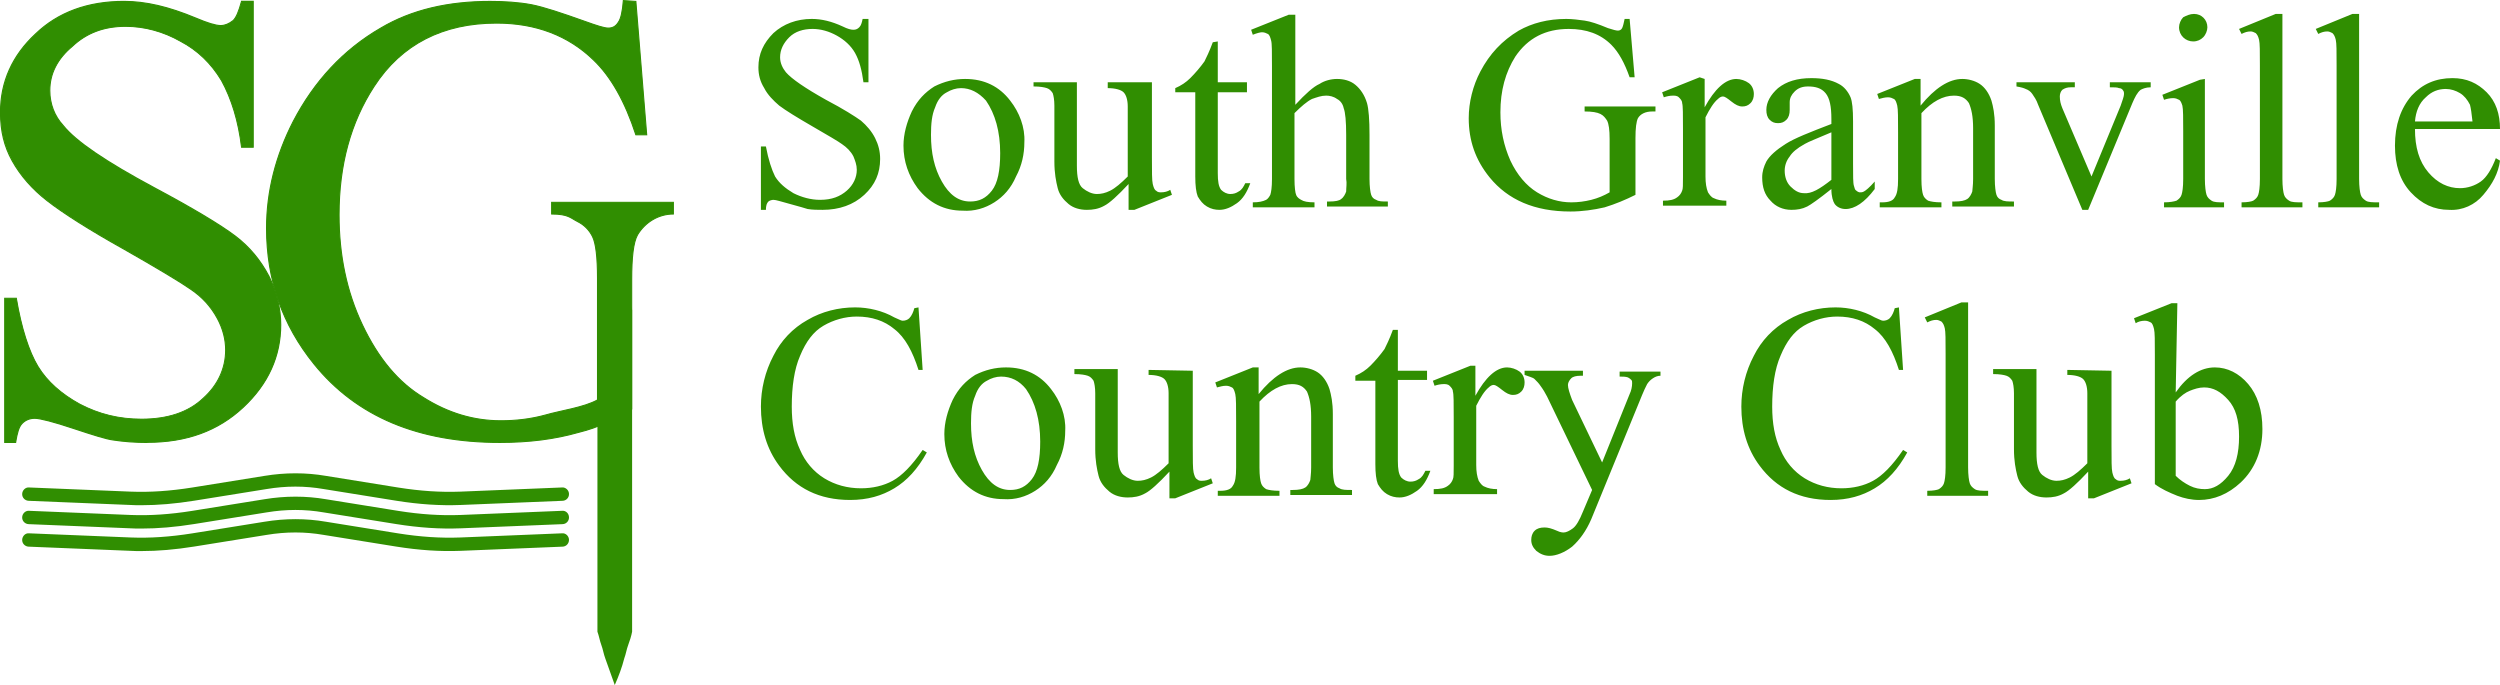 <?xml version="1.0" encoding="UTF-8"?><svg id="Layer_1" xmlns="http://www.w3.org/2000/svg" viewBox="0 0 299.87 82.17"><defs><style>.cls-1,.cls-2{fill:#308e01;}.cls-2{stroke:#308e01;stroke-miterlimit:10;stroke-width:.13px;}</style></defs><path class="cls-1" d="m104.17,2.27v7.6h-.6c-.2-1.5-.5-2.6-1-3.5s-1.3-1.6-2.2-2.1c-.9-.5-1.9-.8-2.9-.8-1.1,0-2.1.3-2.8,1-.7.7-1.1,1.5-1.1,2.4,0,.7.3,1.3.7,1.8.7.8,2.3,1.9,4.8,3.3,2.1,1.1,3.5,2,4.2,2.5.7.6,1.3,1.3,1.7,2.1.4.8.6,1.6.6,2.5,0,1.7-.6,3.1-1.9,4.3-1.3,1.2-3,1.8-5,1.8-.6,0-1.2,0-1.8-.1-.3-.1-1-.3-2.1-.6s-1.7-.5-2-.5c-.2,0-.5.1-.6.2-.2.2-.3.5-.3,1h-.6v-7.6h.6c.3,1.6.7,2.8,1.1,3.6.5.8,1.2,1.4,2.2,2,1,.5,2.1.8,3.2.8,1.4,0,2.4-.4,3.2-1.1.8-.7,1.2-1.6,1.2-2.5,0-.6-.2-1.1-.4-1.6-.3-.6-.8-1.1-1.4-1.5-.4-.3-1.6-1-3.5-2.1s-3.2-1.9-4-2.5c-.7-.6-1.4-1.3-1.8-2.1-.5-.8-.7-1.6-.7-2.5,0-1.6.6-2.9,1.8-4.1,1.2-1.1,2.8-1.7,4.6-1.7,1.2,0,2.4.3,3.7.9.6.3,1,.4,1.3.4s.5-.1.7-.3.3-.5.4-1h.7Zm11.6,7.2c2.3,0,4.1.9,5.4,2.6,1.1,1.4,1.8,3.2,1.7,5,0,1.4-.3,2.8-1,4.1-.6,1.4-1.5,2.4-2.6,3.1s-2.4,1.1-3.8,1c-2.2,0-4-.9-5.4-2.7-1.1-1.5-1.7-3.2-1.7-5.1,0-1.4.4-2.8,1-4.1.7-1.4,1.6-2.3,2.7-3,1.2-.6,2.4-.9,3.7-.9Zm-.5,1.1c-.6,0-1.2.2-1.7.5-.6.3-1.1.9-1.4,1.8-.4.9-.5,2-.5,3.3,0,2.2.4,4,1.3,5.6s2,2.4,3.4,2.4c1.1,0,1.9-.4,2.6-1.3s1-2.4,1-4.5c0-2.6-.6-4.7-1.7-6.3-.9-1-1.9-1.5-3-1.5Zm22.9-.7v9c0,1.7,0,2.8.1,3.2.1.4.2.7.4.8.2.2.4.2.6.2.4,0,.8-.1,1.1-.3l.2.6-4.5,1.8h-.7v-3.1c-1.3,1.4-2.3,2.3-2.9,2.6-.7.4-1.4.5-2.1.5-.8,0-1.6-.2-2.2-.7-.6-.5-1.1-1.1-1.3-1.9-.2-.8-.4-1.8-.4-3.2v-6.7c0-.7-.1-1.2-.2-1.5-.2-.3-.4-.5-.7-.6-.3-.1-.8-.2-1.6-.2v-.5h5.2v10c0,1.4.2,2.3.7,2.7.5.4,1.1.7,1.7.7.5,0,1-.1,1.6-.4s1.3-.9,2.1-1.7v-8.4c0-.8-.2-1.4-.5-1.7s-1-.5-1.9-.5v-.7h5.3,0Zm7.9-4.9v4.9h3.5v1.2h-3.5v9.7c0,1,.1,1.6.4,2,.3.3.7.5,1.1.5s.7-.1,1-.3c.4-.2.6-.6.8-1h.6c-.4,1.1-.9,1.9-1.6,2.4-.7.5-1.4.8-2.1.8-.5,0-1-.1-1.5-.4s-.8-.7-1.1-1.2c-.2-.5-.3-1.3-.3-2.4v-10.1h-2.4v-.5c.7-.3,1.3-.7,1.8-1.2.6-.6,1.2-1.3,1.7-2,.2-.4.6-1.2,1-2.3l.6-.1h0Zm9.3-3.3v10.9c1.2-1.3,2.2-2.2,2.9-2.5.6-.4,1.4-.6,2.1-.6.8,0,1.6.2,2.2.7.6.5,1.1,1.2,1.4,2.2.2.7.3,2,.3,3.8v5.3c0,.9.1,1.6.2,1.9.1.3.3.5.6.6.3.2.7.2,1.4.2v.6h-7.3v-.6h.3c.7,0,1.2-.1,1.4-.3.3-.2.5-.6.6-.9,0-.5.1-1,0-1.5v-5.3c0-1.6-.1-2.7-.3-3.2-.1-.5-.4-.9-.8-1.1-.4-.3-.9-.4-1.3-.4-.6,0-1.1.2-1.7.4-.6.3-1.3.9-2.1,1.7v7.9c0,1,.1,1.7.2,1.9.1.3.4.5.6.6.3.2.8.3,1.6.3v.6h-7.4v-.6c.7,0,1.2-.1,1.6-.3.2-.1.4-.4.5-.6.1-.3.2-.9.2-1.9V7.97c0-1.7,0-2.8-.1-3.1-.1-.4-.2-.7-.4-.8-.2-.1-.4-.2-.7-.2-.2,0-.6.1-1.1.3l-.2-.6,4.5-1.8h.8v-.1Zm40.1.6l.6,7h-.6c-.6-1.7-1.3-3-2.2-3.9-1.3-1.3-3-1.9-5.1-1.9-2.8,0-4.9,1.1-6.4,3.3-1.2,1.9-1.8,4.1-1.8,6.7,0,2.1.4,4,1.2,5.8.8,1.7,1.9,3,3.2,3.8s2.7,1.2,4.1,1.2c.8,0,1.6-.1,2.4-.3.8-.2,1.5-.5,2.2-.9v-6.4c0-1.1-.1-1.8-.3-2.2-.2-.3-.4-.6-.8-.8-.4-.2-1-.3-1.9-.3v-.6h8.5v.6h-.4c-.8,0-1.4.3-1.7.8-.2.4-.3,1.2-.3,2.4v6.8c-1.2.6-2.4,1.1-3.7,1.5-1.3.3-2.7.5-4.1.5-4.3,0-7.5-1.4-9.7-4.1-1.7-2.1-2.5-4.4-2.5-7.1,0-1.9.5-3.9,1.4-5.6,1.1-2.1,2.6-3.7,4.6-4.9,1.6-.9,3.5-1.4,5.7-1.4.7,0,1.5.1,2.2.2.7.1,1.6.4,2.8.9.6.2,1,.3,1.2.3s.4-.1.5-.3.2-.6.3-1.1h.6Zm9,7.2v3.4c1.2-2.2,2.5-3.4,3.8-3.4.5,0,1.1.2,1.5.5s.6.8.6,1.3c0,.4-.1.8-.4,1.1-.3.3-.6.4-1,.4s-.8-.2-1.3-.6c-.5-.4-.8-.6-1-.6s-.4.1-.6.3c-.5.4-1,1.2-1.5,2.2v7.1c0,.8.1,1.4.3,1.9.2.3.4.6.7.7.4.2.9.3,1.5.3v.6h-7.6v-.6c.8,0,1.3-.1,1.7-.4.3-.2.5-.5.6-.8.1-.2.1-.7.1-1.6v-5.8c0-1.7,0-2.8-.1-3.1,0-.3-.2-.5-.4-.7s-.5-.2-.7-.2c-.4,0-.8.1-1.1.2l-.2-.6,4.5-1.8.6.2h0Zm15.2,13.2c-1.5,1.2-2.5,1.9-2.9,2.1-.6.3-1.2.4-1.9.4-1,0-1.9-.4-2.5-1.1-.7-.7-1-1.6-1-2.8,0-.7.2-1.3.5-1.9.4-.7,1.2-1.4,2.3-2.1s2.9-1.4,5.5-2.4v-.6c0-1.5-.2-2.5-.7-3.1s-1.2-.8-2.1-.8c-.7,0-1.2.2-1.6.6-.4.4-.6.8-.6,1.3v.9c0,.5-.1.9-.4,1.2-.3.3-.6.4-1,.4s-.7-.1-1-.4c-.3-.3-.4-.7-.4-1.2,0-.9.5-1.8,1.4-2.6,1-.8,2.3-1.2,4-1.2,1.3,0,2.4.2,3.3.7.6.3,1.1.9,1.4,1.6.2.5.3,1.4.3,2.9v5.1c0,1.4,0,2.3.1,2.6.1.3.1.5.3.6.1.1.3.2.4.2.2,0,.3,0,.5-.1s.7-.5,1.3-1.2v.9c-1.2,1.6-2.4,2.4-3.5,2.4-.5,0-1-.2-1.3-.6-.2-.3-.4-.9-.4-1.8h0Zm0-1.1v-5.7c-1.6.7-2.7,1.1-3.2,1.4-.9.5-1.5,1-1.8,1.5-.4.5-.6,1.1-.6,1.7,0,.7.2,1.4.7,1.9s1,.8,1.6.8c.9.1,1.9-.5,3.3-1.6Zm10.7-8.9c1.7-2.1,3.4-3.2,5-3.2.7,0,1.5.2,2.1.6.6.4,1.1,1.1,1.4,2,.2.7.4,1.6.4,3v6.4c0,.9.1,1.6.2,1.9.1.3.3.5.6.6.3.2.8.2,1.5.2v.6h-7.4v-.6h.3c.7,0,1.2-.1,1.5-.3.3-.2.5-.6.6-.9,0-.2.1-.7.1-1.5v-6.1c0-1.4-.2-2.3-.5-3-.4-.6-.9-.9-1.8-.9-1.3,0-2.6.7-3.9,2.1v7.9c0,1,.1,1.6.2,1.9.1.3.3.5.6.7.3.1.8.2,1.6.2v.6h-7.4v-.6h.3c.8,0,1.3-.2,1.5-.6.3-.4.4-1.1.4-2.2v-5.5c0-1.8,0-2.9-.1-3.3-.1-.4-.2-.7-.4-.8s-.4-.2-.7-.2c-.4,0-.7.1-1.1.2l-.2-.6,4.5-1.8h.7v3.2h0Zm11.5-2.8h7v.6h-.5c-.4,0-.7.1-1,.3-.2.2-.3.5-.3.8,0,.5.1.9.3,1.4l3.5,8.2,3.5-8.5c.2-.6.4-1.1.4-1.4,0-.1,0-.3-.1-.4-.1-.2-.3-.3-.5-.3-.2-.1-.6-.1-1.1-.1v-.6h4.9v.6c-.6,0-1,.2-1.2.3-.4.3-.7.9-1,1.6l-5.3,12.8h-.7l-5.3-12.6c-.2-.6-.5-1-.7-1.3s-.5-.5-.8-.6c-.2-.1-.5-.2-1.1-.3v-.5h0Zm22.6-.4v12c0,.9.1,1.6.2,1.9s.3.5.6.7c.3.2.8.2,1.5.2v.6h-7.2v-.6c.7,0,1.2-.1,1.5-.2.3-.2.5-.4.6-.7.1-.3.2-.9.2-1.9v-5.7c0-1.6,0-2.7-.1-3.1-.1-.3-.2-.6-.4-.7-.2-.1-.4-.2-.7-.2-.4,0-.8.1-1.1.2l-.2-.6,4.5-1.8.6-.1Zm-1.3-7.8c.9,0,1.6.7,1.6,1.6,0,.4-.2.9-.5,1.2s-.7.5-1.2.5c-.9,0-1.7-.7-1.7-1.7,0-.4.2-.9.5-1.2.4-.2.8-.4,1.3-.4h0Zm10.6,0v19.8c0,.9.1,1.6.2,1.9s.3.5.6.7c.3.2.8.2,1.6.2v.6h-7.3v-.6c.7,0,1.2-.1,1.4-.2.3-.2.5-.4.6-.7.1-.3.2-.9.2-1.9V7.87c0-1.7,0-2.7-.1-3.1s-.2-.6-.4-.8c-.2-.1-.4-.2-.6-.2-.4,0-.7.1-1.1.3l-.3-.6,4.4-1.8h.8,0Zm9.2,0v19.8c0,.9.1,1.6.2,1.9s.3.5.6.7c.3.2.8.2,1.6.2v.6h-7.3v-.6c.7,0,1.2-.1,1.4-.2.3-.2.5-.4.6-.7.1-.3.2-.9.2-1.9V7.87c0-1.7,0-2.7-.1-3.1s-.2-.6-.4-.8c-.2-.1-.4-.2-.6-.2-.4,0-.7.1-1.1.3l-.3-.6,4.4-1.8h.8,0Zm6.7,13.8c0,2.2.5,3.9,1.6,5.2s2.4,1.9,3.8,1.9c.9,0,1.8-.3,2.5-.8s1.3-1.5,1.8-2.8l.5.3c-.2,1.5-.9,2.8-2,4.1-1,1.2-2.5,1.9-4.1,1.8-1.8,0-3.3-.7-4.6-2.1-1.3-1.4-1.9-3.3-1.9-5.6,0-2.5.7-4.5,2-6,1.3-1.4,2.9-2.1,4.9-2.1,1.7,0,3,.6,4.1,1.7s1.6,2.6,1.6,4.4h-10.2,0Zm0-.9h6.9c-.1-1-.2-1.6-.3-2-.3-.6-.7-1.1-1.2-1.4-.5-.3-1.1-.5-1.7-.5-.9,0-1.7.3-2.4,1-.8.7-1.2,1.7-1.3,2.9Zm-179.5,22.3l.5,7.5h-.5c-.7-2.2-1.6-3.9-2.9-4.9-1.2-1-2.7-1.5-4.5-1.5-1.4,0-2.8.4-4,1.1-1.2.7-2.1,1.9-2.8,3.6-.7,1.6-1,3.7-1,6.1,0,2,.3,3.7,1,5.2.6,1.4,1.6,2.6,2.9,3.4,1.3.8,2.8,1.2,4.4,1.2,1.4,0,2.7-.3,3.8-.9,1.1-.6,2.3-1.8,3.6-3.7l.5.3c-1.1,2-2.4,3.4-3.9,4.3-1.5.9-3.2,1.4-5.3,1.4-3.7,0-6.5-1.4-8.5-4.1-1.5-2-2.2-4.4-2.2-7.1,0-2.1.5-4.2,1.5-6.1.9-1.8,2.3-3.3,4.1-4.3,1.7-1,3.7-1.5,5.7-1.5,1.6,0,3.3.4,4.7,1.2.5.2.8.4,1,.4.3,0,.6-.1.8-.3.3-.3.5-.8.6-1.2,0,0,.5-.1.5-.1Zm10.5,7.2c2.3,0,4.1.9,5.4,2.6,1.1,1.4,1.8,3.2,1.7,5,0,1.4-.3,2.8-1,4.1-.6,1.4-1.5,2.4-2.6,3.1-1.1.7-2.4,1.1-3.8,1-2.2,0-4-.9-5.4-2.7-1.1-1.5-1.7-3.2-1.7-5.1,0-1.4.4-2.8,1-4.1.7-1.4,1.6-2.3,2.7-3,1.2-.6,2.4-.9,3.7-.9Zm-.6,1.1c-.6,0-1.2.2-1.7.5-.6.3-1.1.9-1.4,1.8-.4.9-.5,2-.5,3.3,0,2.2.4,4,1.3,5.6s2,2.4,3.4,2.4c1.1,0,1.9-.4,2.6-1.3.7-.9,1-2.4,1-4.5,0-2.6-.6-4.7-1.7-6.3-.8-1-1.8-1.5-3-1.5Zm23-.7v9c0,1.7,0,2.8.1,3.2s.2.7.4.8c.2.2.4.2.6.2.4,0,.8-.1,1.1-.3l.2.6-4.5,1.8h-.7v-3.2c-1.3,1.4-2.3,2.3-2.9,2.6-.7.4-1.4.5-2.1.5-.8,0-1.6-.2-2.2-.7-.6-.5-1.1-1.1-1.3-1.9-.2-.8-.4-1.8-.4-3.2v-6.7c0-.7-.1-1.2-.2-1.5-.2-.3-.4-.5-.7-.6s-.8-.2-1.6-.2v-.6h5.2v10c0,1.4.2,2.3.7,2.7s1.1.7,1.7.7c.5,0,1-.1,1.6-.4.6-.3,1.3-.9,2.1-1.7v-8.4c0-.8-.2-1.4-.5-1.7s-1-.5-1.9-.5v-.6l5.3.1h0Zm7.9,2.8c1.7-2.1,3.4-3.2,5-3.2.7,0,1.5.2,2.1.6.6.4,1.1,1.1,1.4,2,.2.7.4,1.6.4,3v6.4c0,.9.1,1.6.2,1.9.1.3.3.5.6.6.3.2.8.2,1.5.2v.6h-7.4v-.6h.3c.7,0,1.2-.1,1.5-.3s.5-.6.6-.9c0-.2.1-.7.1-1.5v-6.1c0-1.4-.2-2.3-.5-3-.4-.6-.9-.9-1.8-.9-1.3,0-2.6.7-3.9,2.1v7.9c0,1,.1,1.6.2,1.9.1.3.3.5.6.7.3.1.8.2,1.6.2v.6h-7.4v-.6h.3c.8,0,1.3-.2,1.5-.6.3-.4.4-1.1.4-2.2v-5.5c0-1.8,0-2.9-.1-3.3-.1-.4-.2-.7-.4-.8s-.4-.2-.7-.2c-.4,0-.7.1-1.1.2l-.2-.6,4.5-1.8h.7v3.2h0Zm16.7-7.7v4.9h3.5v1.1h-3.5v9.7c0,1,.1,1.6.4,2,.3.3.7.5,1.1.5s.7-.1,1-.3c.4-.2.6-.6.8-1h.6c-.4,1.1-.9,1.9-1.6,2.4-.7.5-1.4.8-2.1.8-.5,0-1-.1-1.5-.4-.5-.3-.8-.7-1.1-1.2-.2-.5-.3-1.3-.3-2.4v-10h-2.4v-.6c.7-.3,1.3-.7,1.8-1.2.6-.6,1.2-1.3,1.7-2,.2-.4.6-1.2,1-2.3h.6Zm9.3,4.5v3.4c1.2-2.2,2.5-3.4,3.8-3.4.5,0,1.1.2,1.5.5s.6.8.6,1.3c0,.4-.1.8-.4,1.1-.3.3-.6.4-1,.4s-.8-.2-1.3-.6c-.5-.4-.8-.6-1-.6s-.4.1-.6.3c-.5.4-1,1.2-1.5,2.2v7.1c0,.8.1,1.4.3,1.9.2.3.4.6.7.7.4.2.9.3,1.5.3v.6h-7.6v-.6c.8,0,1.3-.1,1.7-.4.3-.2.5-.5.6-.8.1-.2.1-.7.1-1.6v-5.8c0-1.7,0-2.8-.1-3.1,0-.3-.2-.5-.4-.7s-.5-.2-.7-.2c-.4,0-.8.1-1.1.2l-.2-.6,4.5-1.8h.6v.2Zm5.9.4h7v.6h-.3c-.5,0-.9.1-1.1.3-.2.2-.4.5-.4.8,0,.4.2,1,.5,1.8l3.6,7.5,3.3-8.2c.2-.4.3-.9.3-1.3,0-.2,0-.3-.1-.4-.1-.1-.2-.2-.4-.3-.3-.1-.6-.1-1-.1v-.6h4.9v.5c-.3,0-.6.1-.9.3-.3.2-.5.4-.7.7-.2.4-.4.8-.6,1.3l-6.1,14.9c-.6,1.4-1.4,2.5-2.3,3.3-.9.7-1.9,1.1-2.7,1.1-.6,0-1.1-.2-1.6-.6-.4-.4-.6-.8-.6-1.3,0-.4.1-.8.4-1.1.3-.3.7-.4,1.2-.4.4,0,.8.1,1.5.4.4.2.7.2.8.2.3,0,.7-.2,1.1-.5.4-.3.8-1,1.2-2l1.1-2.6-5.4-11.2c-.2-.4-.5-.9-.8-1.3-.2-.3-.4-.5-.7-.8-.2-.2-.7-.3-1.2-.5v-.5Zm44.9-7.6l.5,7.5h-.5c-.7-2.2-1.6-3.9-2.9-4.9-1.2-1-2.7-1.5-4.5-1.5-1.4,0-2.8.4-4,1.1-1.2.7-2.1,1.9-2.8,3.6-.7,1.6-1,3.7-1,6.1,0,2,.3,3.7,1,5.2.6,1.4,1.6,2.6,2.9,3.4,1.3.8,2.8,1.2,4.4,1.2,1.4,0,2.7-.3,3.8-.9,1.1-.6,2.3-1.8,3.6-3.7l.5.3c-1.1,2-2.4,3.4-3.9,4.3-1.5.9-3.2,1.4-5.3,1.4-3.7,0-6.5-1.4-8.5-4.1-1.5-2-2.2-4.4-2.2-7.1,0-2.1.5-4.2,1.5-6.1.9-1.8,2.3-3.3,4.1-4.3,1.7-1,3.7-1.5,5.7-1.5,1.6,0,3.3.4,4.7,1.2.5.2.8.4,1,.4.3,0,.6-.1.8-.3.3-.3.5-.8.6-1.2l.5-.1h0Zm8.3-.6v19.8c0,.9.1,1.6.2,1.9.1.3.3.5.6.7s.8.2,1.6.2v.6h-7.3v-.6c.7,0,1.2-.1,1.4-.2.3-.2.5-.4.6-.7s.2-.9.2-1.9v-13.6c0-1.7,0-2.7-.1-3.1-.1-.4-.2-.6-.4-.8-.2-.1-.4-.2-.6-.2-.4,0-.7.1-1.1.3l-.3-.6,4.4-1.8h.8Zm17.2,8.2v9c0,1.7,0,2.8.1,3.2s.2.7.4.8c.2.2.4.2.6.2.4,0,.8-.1,1.1-.3l.2.6-4.5,1.8h-.7v-3.2c-1.3,1.4-2.3,2.3-2.9,2.6-.7.4-1.4.5-2.1.5-.8,0-1.6-.2-2.2-.7-.6-.5-1.1-1.1-1.3-1.9-.2-.8-.4-1.8-.4-3.2v-6.7c0-.7-.1-1.2-.2-1.5-.2-.3-.4-.5-.7-.6s-.8-.2-1.6-.2v-.6h5.2v10c0,1.4.2,2.3.7,2.7s1.1.7,1.7.7c.5,0,1-.1,1.6-.4.6-.3,1.3-.9,2.1-1.7v-8.4c0-.8-.2-1.4-.5-1.7s-1-.5-1.9-.5v-.6l5.3.1h0Zm7.7,2.6c1.4-2,3-3,4.7-3,1.5,0,2.9.7,4,2s1.7,3.1,1.7,5.4c0,2.6-.9,4.8-2.6,6.4-1.5,1.4-3.2,2.1-5,2.1-.9,0-1.8-.2-2.6-.5-1-.4-1.9-.8-2.7-1.4v-15.5c0-1.7,0-2.7-.1-3.1s-.2-.7-.4-.8c-.2-.1-.4-.2-.7-.2-.4,0-.8.1-1.1.3l-.2-.6,4.5-1.8h.7l-.2,10.7Zm0,1.1v8.9c.5.5,1.1.9,1.7,1.2s1.2.4,1.8.4c1,0,1.9-.5,2.8-1.6s1.3-2.7,1.3-4.7-.4-3.4-1.3-4.4-1.8-1.5-2.9-1.5c-.6,0-1.2.2-1.7.4s-1.1.6-1.7,1.3h0Z"/><path class="cls-1" d="m16.96,66.1c-.45,0-.89,0-1.33-.03l-12.2-.5c-.44-.02-.79-.39-.77-.83s.39-.82.83-.77l12.2.5c2.3.09,4.7-.07,7.34-.49l8.7-1.4c2.49-.41,4.97-.41,7.36,0l8.69,1.4c2.63.42,5.07.58,7.44.49l12.2-.5c.43-.05.82.33.83.77s-.33.82-.77.83l-12.2.5c-2.48.1-5.02-.07-7.76-.51l-8.7-1.4c-2.23-.39-4.52-.39-6.84,0l-8.7,1.4c-2.25.36-4.33.54-6.33.54Zm0-2.7c-.45,0-.89,0-1.33-.03l-12.2-.5c-.44-.02-.79-.39-.77-.83.02-.44.39-.81.83-.77l12.2.5c2.31.09,4.71-.07,7.34-.49l8.7-1.4c2.49-.41,4.97-.41,7.36,0l8.69,1.4c2.63.42,5.06.58,7.44.49l12.2-.5c.46-.05.82.33.83.77.02.44-.33.82-.77.83l-12.2.5c-2.49.1-5.02-.07-7.76-.51l-8.7-1.4c-2.23-.39-4.52-.39-6.84,0l-8.7,1.4c-2.24.36-4.33.54-6.33.54Zm0-2.8c-.45,0-.89,0-1.33-.03l-12.2-.5c-.44-.02-.79-.39-.77-.83s.39-.81.83-.77l12.2.5c2.3.09,4.7-.07,7.34-.49l8.7-1.4c2.49-.41,4.97-.41,7.36,0l8.69,1.4c2.63.42,5.07.58,7.44.49l12.2-.5c.43-.04.82.33.83.77.02.44-.33.82-.77.83l-12.2.5c-2.48.1-5.02-.07-7.76-.51l-8.7-1.4c-2.23-.39-4.52-.39-6.84,0l-8.7,1.4c-2.25.36-4.33.54-6.33.54Z"/><path class="cls-2" d="m76.27.17l1.3,16h-1.3c-1.3-4-3-7-5.1-9-3-2.9-6.9-4.4-11.6-4.4-6.4,0-11.4,2.5-14.7,7.6-2.8,4.3-4.2,9.4-4.2,15.4,0,4.8.9,9.2,2.8,13.2s4.3,6.9,7.3,8.7c3,1.9,6.1,2.8,9.3,2.8,1.8,0,3.6-.2,5.4-.7,1.7-.5,4.6-.9,6.2-1.8v-14.6c0-2.5-.2-4.2-.6-5s-1-1.4-1.8-1.8-1.1-.9-3.1-.9v-1.4h14.6v1.4c-1.8,0-3.4,1-4.3,2.5-.5.9-.7,2.7-.7,5.4v15.5c-2.9,1.5-3.6,2.1-6.4,2.8-2.8.8-5.9,1.2-9.4,1.2-9.8,0-17.2-3.1-22.3-9.4-3.8-4.7-5.7-10.1-5.7-16.3,0-4.4,1.1-8.7,3.2-12.8,2.5-4.8,6-8.6,10.5-11.2C49.37,1.17,53.77.17,58.77.17c1.7,0,3.4.1,5,.4,1.5.3,3.6,1,6.4,2,1.4.5,2.3.8,2.8.8s.9-.2,1.2-.7c.3-.4.5-1.3.6-2.6l1.5.1Z"/><path class="cls-1" d="m73.84,30.77c.38,1.1.76,2.1,1.04,3.2.19.5.28,1.1.47,1.6l.47,1.6v38.6c-.09.5-.28,1.1-.47,1.6s-.28,1.1-.47,1.6c-.28,1.1-.66,2.1-1.14,3.2-.38-1.1-.76-2.1-1.14-3.2-.19-.5-.28-1.1-.47-1.6s-.28-1.1-.47-1.6v-38.5l.47-1.6c.19-.5.28-1.1.47-1.6.47-1.1.85-2.2,1.23-3.3Z"/><g><path class="cls-1" d="m30.37.17v17.5h-1.4c-.4-3.4-1.3-6-2.4-8-1.2-2-2.8-3.6-4.9-4.7-2.1-1.2-4.4-1.8-6.6-1.8-2.6,0-4.7.8-6.4,2.4-1.8,1.5-2.7,3.3-2.7,5.3,0,1.5.5,3,1.6,4.2,1.5,1.9,5.2,4.4,11,7.5,4.7,2.5,8,4.5,9.7,5.8,1.7,1.3,3,2.9,4,4.8.9,1.8,1.4,3.8,1.4,5.8,0,3.8-1.5,7.1-4.5,9.9s-6.8,4.2-11.5,4.2c-1.4,0-2.8-.1-4.1-.3-.8-.1-2.4-.6-4.8-1.4-2.4-.8-4-1.2-4.6-1.2s-1.1.2-1.5.6c-.4.4-.6,1.1-.8,2.3H.57v-17.3h1.4c.6,3.6,1.5,6.4,2.6,8.2s2.8,3.3,5,4.5c2.3,1.2,4.7,1.8,7.4,1.8,3.1,0,5.6-.8,7.4-2.5,1.8-1.6,2.7-3.6,2.7-5.8,0-1.2-.3-2.5-1-3.8s-1.7-2.5-3.2-3.5c-1-.7-3.6-2.3-8-4.8-4.3-2.4-7.4-4.4-9.2-5.8-1.8-1.4-3.2-3-4.2-4.8C.47,17.47.07,15.57.07,13.47c0-3.6,1.4-6.8,4.2-9.4C6.97,1.47,10.57.17,14.87.17c2.7,0,5.5.7,8.6,2,1.4.6,2.4.9,3,.9.5,0,1-.2,1.5-.6.4-.4.7-1.2,1-2.3h1.4Z"/><path class="cls-1" d="m17.67,53.14c-1.43,0-2.82-.1-4.11-.3-.81-.1-2.37-.59-4.81-1.4-2.28-.76-3.95-1.2-4.58-1.2-.58,0-1.07.2-1.45.58-.41.41-.59,1.14-.78,2.26v.06H.5v-17.43h1.52v.06c.6,3.54,1.5,6.37,2.6,8.18,1.07,1.75,2.75,3.26,4.98,4.48,2.31,1.21,4.72,1.79,7.37,1.79,3.14,0,5.61-.83,7.35-2.48,1.75-1.56,2.68-3.55,2.68-5.75,0-1.28-.33-2.55-.99-3.77-.77-1.42-1.81-2.56-3.18-3.48-1.21-.85-4.2-2.64-8-4.8-3.98-2.22-7.25-4.28-9.21-5.81-1.8-1.4-3.22-3.02-4.22-4.82-.96-1.73-1.41-3.58-1.41-5.83,0-3.67,1.42-6.85,4.22-9.45C6.92,1.42,10.5.1,14.87.1c2.62,0,5.36.64,8.63,2,1.39.59,2.39.9,2.97.9.48,0,.97-.2,1.46-.59.35-.35.64-1.02.98-2.27v-.05h1.53v17.63h-1.53v-.06c-.37-3.06-1.17-5.74-2.4-7.98-1.23-2.05-2.87-3.62-4.87-4.67-2.05-1.17-4.32-1.79-6.57-1.79-2.57,0-4.65.78-6.35,2.38-1.78,1.48-2.68,3.25-2.68,5.25,0,1.59.55,3.03,1.58,4.15,1.49,1.88,5.08,4.33,10.98,7.49,4.48,2.39,7.93,4.45,9.71,5.81,1.67,1.28,2.98,2.85,4.02,4.82.92,1.84,1.41,3.86,1.41,5.83,0,3.8-1.52,7.15-4.52,9.95-3.04,2.84-6.82,4.22-11.55,4.22Zm-13.5-3.04c.64,0,2.33.44,4.62,1.2,2.37.79,3.99,1.3,4.79,1.4,1.29.2,2.67.3,4.09.3,4.69,0,8.44-1.37,11.45-4.18,2.97-2.77,4.48-6.09,4.48-9.85,0-1.95-.48-3.95-1.39-5.77-1.03-1.95-2.33-3.51-3.98-4.78-1.77-1.35-5.21-3.41-9.69-5.79-5.92-3.16-9.53-5.62-11.02-7.52-1.06-1.15-1.61-2.62-1.61-4.24,0-2.04.92-3.85,2.72-5.35,1.73-1.62,3.83-2.42,6.44-2.42,2.27,0,4.56.63,6.63,1.81,2.02,1.06,3.68,2.65,4.92,4.72,1.23,2.23,2.04,4.91,2.4,7.97h1.27V.24h-1.28c-.34,1.23-.64,1.92-1,2.28-.52.41-1.03.62-1.55.62-.61,0-1.62-.3-3.03-.91C20.2.87,17.47.24,14.87.24,10.54.24,6.99,1.54,4.31,4.12,1.54,6.7.13,9.84.13,13.47c0,2.23.44,4.06,1.39,5.77.99,1.78,2.4,3.39,4.18,4.78,1.95,1.52,5.21,3.57,9.19,5.79,3.8,2.16,6.8,3.96,8.01,4.8,1.39.93,2.44,2.08,3.22,3.52.67,1.24,1.01,2.53,1.01,3.83,0,2.24-.94,4.27-2.72,5.85-1.77,1.67-4.27,2.52-7.44,2.52-2.67,0-5.1-.59-7.43-1.81-2.25-1.23-3.94-2.75-5.03-4.52-1.11-1.81-2.01-4.64-2.6-8.17H.63v17.17h1.18c.19-1.12.39-1.86.81-2.28.41-.41.93-.62,1.55-.62Z"/></g></svg>